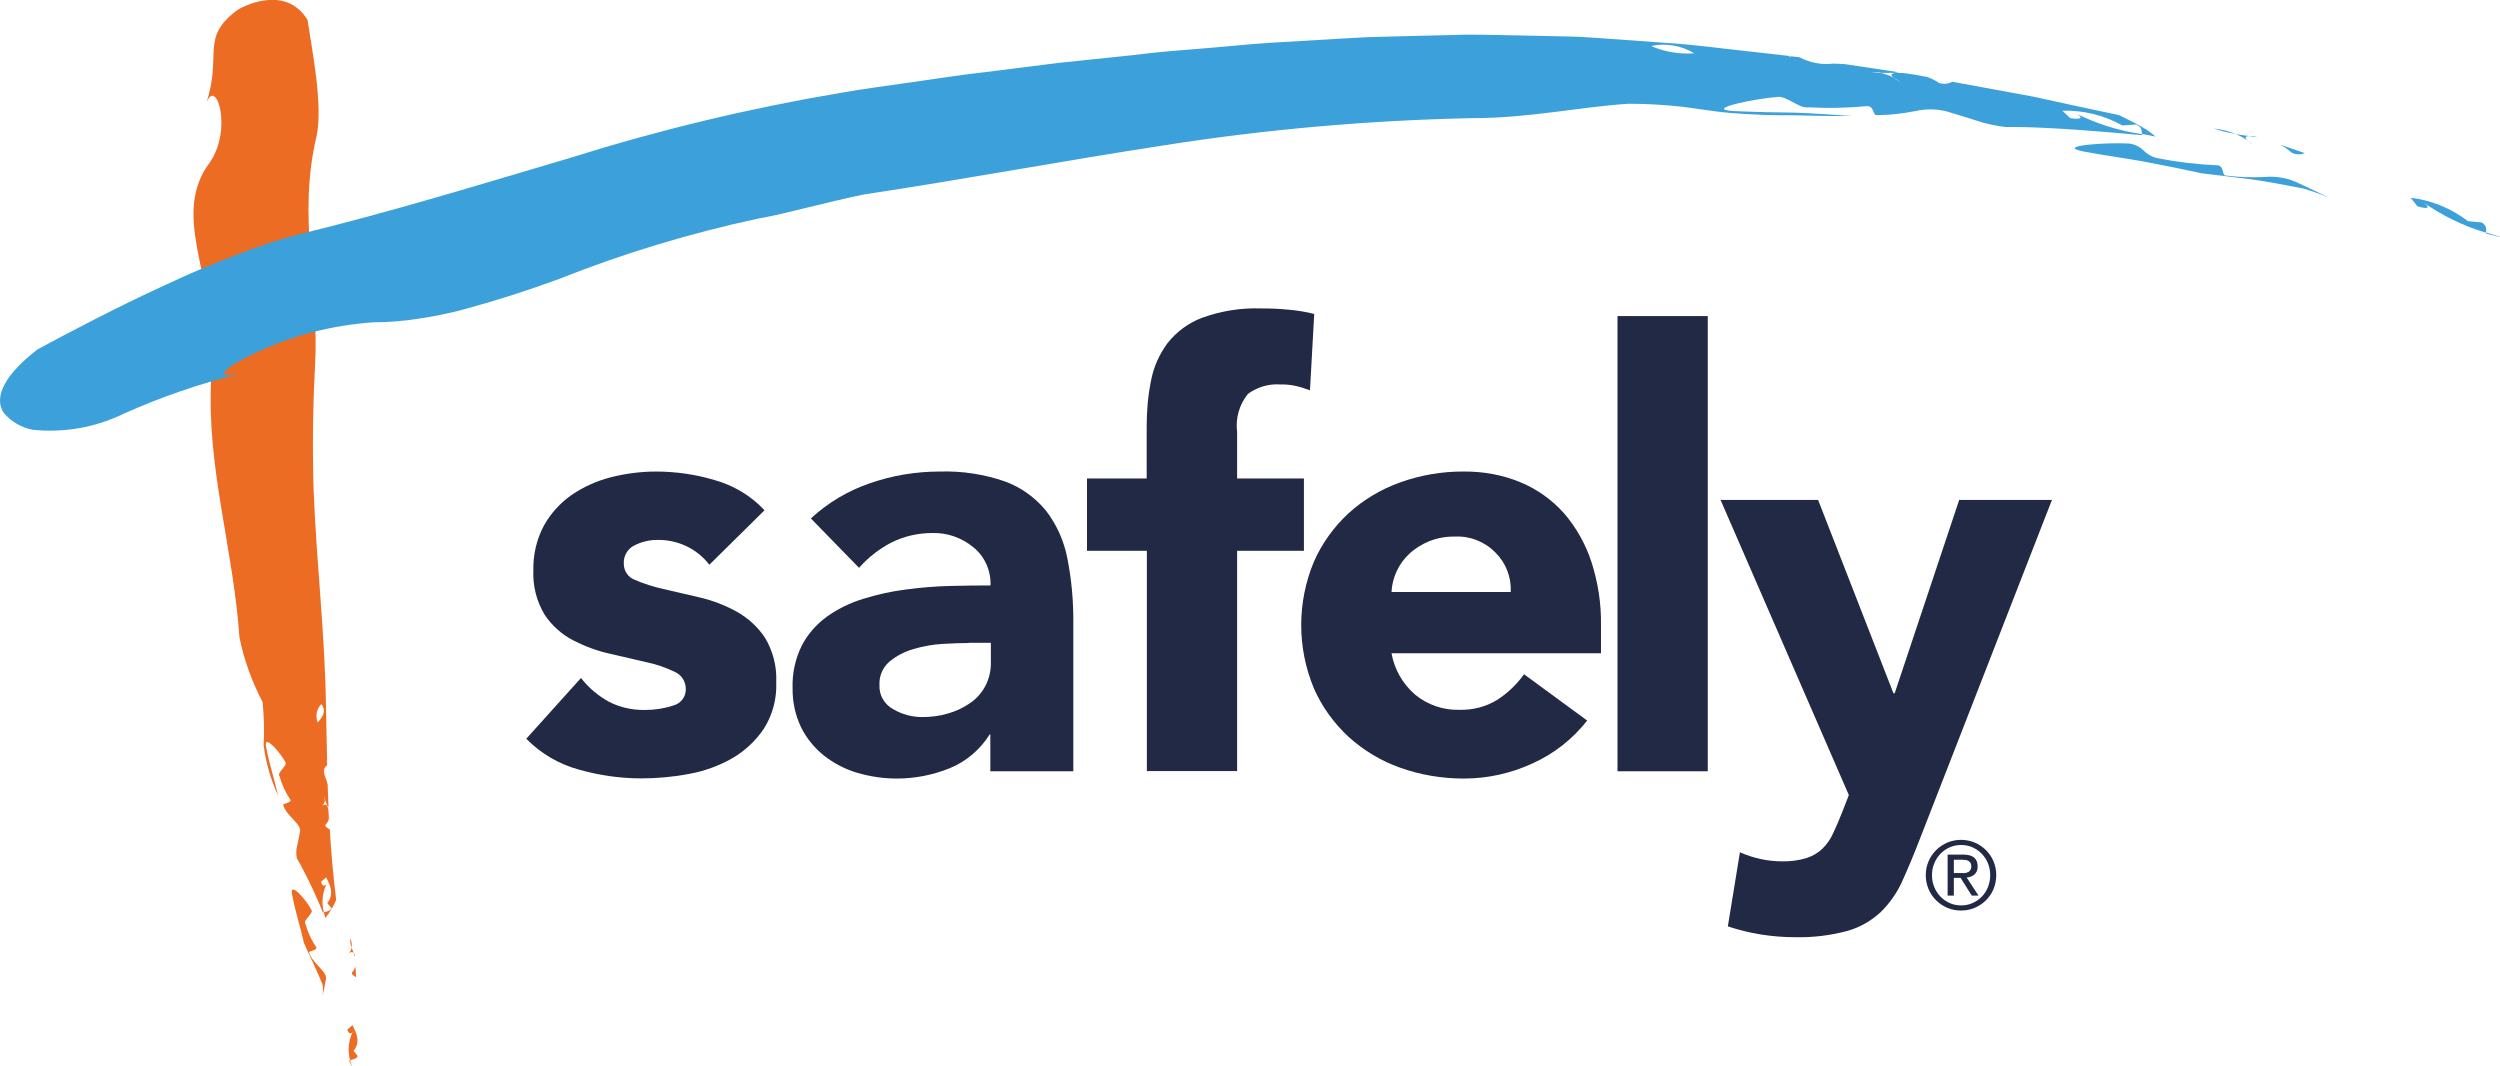 <?xml version="1.0" encoding="UTF-8"?> <svg xmlns="http://www.w3.org/2000/svg" id="Layer_1" viewBox="0 0 140.71 60"><defs><style>.cls-1{fill:#ec6c24;}.cls-2{fill:#212945;}.cls-3{fill:#3ca1da;}</style></defs><g id="Group_23"><g id="safely"><g id="Group_20"><path id="Path_29" class="cls-2" d="m39.92,31.78c-.7-.91-1.8-1.42-2.95-1.39-.44,0-.87.11-1.25.3-.4.19-.64.61-.61,1.05,0,.4.25.76.63.9.51.22,1.05.39,1.59.51l2.07.48c.72.17,1.42.44,2.07.8.64.36,1.19.86,1.59,1.47.45.75.67,1.62.63,2.49.04.93-.2,1.84-.7,2.63-.46.68-1.07,1.25-1.78,1.66-.76.43-1.58.73-2.44.88-.88.17-1.78.25-2.68.25-1.18,0-2.36-.17-3.49-.49-1.13-.3-2.16-.91-2.98-1.74l3.08-3.42c.43.55.96,1,1.58,1.34.62.32,1.32.47,2.02.46.54,0,1.08-.08,1.59-.25.43-.11.72-.49.71-.93,0-.42-.24-.8-.63-.97-.51-.24-1.04-.43-1.59-.54-.64-.15-1.33-.31-2.07-.48-.72-.16-1.41-.42-2.07-.76-.64-.34-1.19-.83-1.59-1.44-.45-.75-.67-1.62-.63-2.49-.02-.87.18-1.74.59-2.51.38-.69.92-1.28,1.56-1.73.67-.46,1.43-.8,2.22-1,.83-.21,1.68-.32,2.54-.32,1.11,0,2.22.16,3.29.48,1.07.3,2.05.88,2.81,1.7l-3.12,3.08Z"></path><path id="Path_30" class="cls-2" d="m55.77,41.34h-.07c-.53.85-1.32,1.52-2.25,1.9-.94.38-1.95.58-2.97.58-.75,0-1.5-.11-2.22-.32-.68-.2-1.32-.53-1.88-.97-.54-.43-.98-.97-1.29-1.59-.33-.69-.49-1.44-.48-2.2-.03-.83.15-1.66.52-2.41.34-.65.83-1.2,1.42-1.63.62-.44,1.32-.78,2.05-1,.78-.24,1.58-.42,2.39-.52.82-.11,1.65-.18,2.47-.2.82-.02,1.59-.03,2.29-.03.03-.83-.32-1.63-.97-2.15-.64-.53-1.45-.82-2.29-.8-.79,0-1.58.17-2.29.52-.7.36-1.33.85-1.85,1.44l-2.71-2.78c.96-.89,2.09-1.56,3.32-1.98,1.26-.44,2.59-.66,3.93-.66,1.25-.04,2.5.15,3.68.56.9.33,1.69.9,2.3,1.64.6.78,1.01,1.69,1.2,2.66.24,1.2.35,2.42.34,3.64v8.37h-4.67v-2.07Zm-1.25-5.15c-.38,0-.86.02-1.44.05-.56.03-1.12.13-1.66.29-.5.14-.96.38-1.36.71-.38.33-.59.82-.56,1.32-.03.57.28,1.09.78,1.36.49.29,1.06.44,1.63.44.49,0,.97-.06,1.44-.2.44-.12.86-.32,1.24-.58.36-.24.65-.57.86-.95.22-.42.33-.88.32-1.36v-1.09h-1.25Z"></path></g><g id="Group_21"><path id="Path_31" class="cls-2" d="m64.54,31h-3.36v-4.07h3.36v-2.92c0-.86.07-1.72.24-2.56.14-.77.46-1.49.92-2.12.51-.65,1.18-1.15,1.95-1.44,1.07-.39,2.2-.57,3.34-.53.52,0,1.03.02,1.52.07.49.04.98.12,1.46.24l-.24,4.3c-.26-.1-.54-.19-.81-.25-.28-.06-.56-.09-.85-.08-.65-.05-1.3.14-1.83.53-.49.6-.71,1.38-.61,2.15v2.61h3.76v4.07h-3.76v12.4h-5.08v-12.4Z"></path><path id="Path_32" class="cls-2" d="m89.33,40.56c-.82,1.04-1.87,1.87-3.08,2.41-1.21.56-2.53.85-3.86.85-1.22,0-2.43-.2-3.58-.61-1.08-.38-2.07-.98-2.91-1.74-.83-.77-1.5-1.7-1.95-2.73-.95-2.28-.95-4.84,0-7.12.45-1.03,1.12-1.96,1.95-2.73.85-.77,1.84-1.36,2.91-1.74,1.15-.41,2.36-.62,3.58-.61,1.1-.01,2.19.19,3.2.61.94.39,1.77.99,2.44,1.74.69.8,1.21,1.73,1.54,2.73.37,1.15.56,2.35.54,3.56v1.59h-11.79c.16.9.63,1.72,1.32,2.32.7.58,1.59.89,2.51.86.75.02,1.48-.17,2.12-.56.59-.38,1.1-.87,1.51-1.44l3.56,2.61Zm-4.3-7.25c.04-.82-.27-1.62-.85-2.2-.59-.61-1.42-.95-2.27-.91-.51-.01-1.02.08-1.49.27-.4.17-.78.4-1.1.7-.3.28-.54.61-.71.98-.17.37-.27.76-.29,1.17h6.71Z"></path><path id="Path_33" class="cls-2" d="m91.04,17.79h5.08v25.62h-5.08v-25.62Z"></path><path id="Path_34" class="cls-2" d="m108.03,47.29c-.34.88-.67,1.66-.98,2.34-.29.64-.7,1.22-1.2,1.71-.53.49-1.16.85-1.85,1.05-.96.26-1.95.38-2.95.36-1.29,0-2.57-.2-3.8-.61l.68-4.17c.75.33,1.55.51,2.37.51.47.01.94-.05,1.39-.19.34-.11.65-.29.9-.54.25-.25.45-.54.59-.86.16-.34.33-.73.51-1.19l.37-.95-7.22-16.61h5.49l4.24,10.88h.07l3.63-10.88h5.22l-7.46,19.15Z"></path></g></g><g id="_"><g id="Group_22"><path id="Path_35" class="cls-2" d="m108.39,49.26c0-.27.05-.54.16-.79.1-.24.25-.45.43-.63.18-.18.4-.32.63-.42.49-.2,1.04-.2,1.53,0,.23.1.45.24.63.42.18.18.33.39.43.63.21.5.21,1.07,0,1.58-.1.24-.25.45-.43.63-.18.18-.4.32-.63.42-.49.2-1.04.2-1.53,0-.23-.1-.45-.24-.63-.42-.38-.37-.59-.88-.59-1.42Zm.35,0c0,.23.04.46.13.67.08.2.2.38.35.54.15.15.32.27.52.36.2.09.42.13.64.13.22,0,.44-.04.64-.13.19-.08.37-.21.52-.36.15-.15.27-.34.35-.54.17-.43.17-.91,0-1.34-.08-.2-.2-.38-.35-.54-.15-.15-.32-.27-.52-.36-.2-.09-.42-.13-.64-.13-.22,0-.44.04-.64.13-.19.08-.37.21-.52.36-.15.16-.27.34-.35.54-.09.21-.13.44-.13.67Zm.88-1.16h.88c.54,0,.81.22.81.66.01.17-.05.34-.18.46-.12.1-.28.16-.44.17l.67,1.02h-.38l-.63-1h-.38v1h-.35v-2.32Zm.35,1.04h.36c.08,0,.15,0,.23,0,.07,0,.14-.02.2-.05.06-.02.1-.07.14-.12.04-.07.06-.14.05-.22,0-.07-.01-.13-.05-.19-.03-.05-.07-.08-.12-.11-.05-.03-.11-.04-.17-.05-.06,0-.12-.01-.18-.01h-.46v.75Z"></path></g></g></g><g id="Group_24"><path id="Path_36" class="cls-1" d="m20.04,55c-.01-.2-.02-.4-.03-.6-.04.12-.11.23-.19.32-.06.14.09.19.22.28Z"></path><path id="Path_37" class="cls-1" d="m19.98,53.73s-.04-.06-.07-.08c.03.06.05.13.07.19,0-.04,0-.07,0-.11Z"></path><path id="Path_38" class="cls-1" d="m19.71,52.81c-.01.18.02.36.08.53.03-.18,0-.37-.08-.53Z"></path><path id="Path_39" class="cls-1" d="m19.91,53.64h0c-.04-.1-.08-.2-.12-.3-.03.12-.07.22-.15.32.09-.07.18-.12.26-.02Z"></path><path id="Path_40" class="cls-1" d="m19.44,53.88s.05-.05.07-.07c-.03.02-.04.05-.07.07Z"></path><path id="Path_41" class="cls-1" d="m19.51,53.8s.09-.09.13-.14c-.05.04-.09.09-.13.14Z"></path><path id="Path_42" class="cls-1" d="m17.79,53.3c-.27-.4-.47-.84-.6-1.31-.16-.19.5-.6.33-.79-.23-.47-1.2-1.63-1.09-.9.21,1.1.46,1.8.68,2.78.34.78.72,1.52,1.04,2.32.04.22.04.45,0,.67.07-.29.13-.59.19-.93.13-.44-.73-.87-.94-1.52-.08-.09.54-.13.38-.33Z"></path><path id="Path_43" class="cls-1" d="m20.14,59.44l-.24-.29c.4-.51.17-.98-.06-1.45-.1.08-.19.17-.29.25.07.27.24.29.35.03-.28.52-.35,1.12-.2,1.69.17-.05.37-.07.43-.23Z"></path><path id="Path_44" class="cls-1" d="m19.78,60h.01c-.03-.12-.06-.23-.09-.33-.02,0-.04.01-.05.02.04.1.08.21.12.31Z"></path><path id="Path_45" class="cls-1" d="m18.32,46.42c.09-.09.15-.2.19-.32,0-.19-.02-.37-.03-.56-.02-.06-.04-.13-.07-.19h0c-.08-.1-.18-.06-.26.01-.04.05-.09.1-.14.15.04-.05.09-.1.14-.15.07-.09.12-.2.14-.32-.03-.08-.05-.15-.06-.23.02.06.04.12.07.19,0,.01,0,.03,0,.04.03.08.06.16.1.24h0l.02.06s.04.06.07.08c-.02-.43-.03-.85-.05-1.28-.03-.1-.05-.19-.08-.26-.12-.3-.23-.59.05-.81v-.23s-.03.03-.05.05c.01-.03.03-.06.05-.09,0-.32-.02-.64-.02-.97-.01-.63-.03-1.27-.04-1.92-.05-4.2-.53-8.03-.7-12.38-.07-2.36-.04-4.63.08-6.88.26-4.47-1.01-8.39.09-13,.37-1.76-.27-4.89-.51-6.53-1.28-2.09-3.83-.66-3.97-.54-2.08,1.56-.83,2.47-1.72,5.19.57-1.44,1.48,1.55.17,3.4-2.11,2.82.19,6.28-.08,9.51,0,.87.07,1.73.18,2.59-.28,4.99,1.22,9.44,1.59,14.62.26,1.26.7,2.48,1.3,3.62.08.81.1,1.63.06,2.44.12.98.4,1.93.81,2.83-.22-.98-.47-1.68-.68-2.78-.12-.73.86.43,1.09.89.16.19-.5.6-.33.79.13.47.33.91.6,1.31.16.19-.47.24-.39.33.21.65,1.07,1.07.94,1.52-.06.33-.12.63-.19.93-.02.18-.02.37.02.55.07.11.13.23.2.34.47.88.9,1.79,1.27,2.71l.05-.02c-.15-.57-.08-1.17.2-1.69-.11.26-.29.25-.36-.03l.29-.25c.23.47.46.94.06,1.45,0,0,.16.19.24.29-.07.16-.27.18-.43.23.02.11.05.21.08.32.25-.31.46-.65.61-1.02-.17-1.38-.28-2.69-.36-3.97-.14-.09-.29-.14-.23-.27Zm-.24-6.79c.31.36.09.72-.2,1.04-.14-.36-.06-.76.2-1.04Z"></path><path id="Path_46" class="cls-1" d="m11.59,5.78c-.03.08-.06.15-.08.23.03-.08.05-.16.08-.23Z"></path></g><g id="Group_25"><path id="Path_47" class="cls-3" d="m129.73,8.62l-1.38-.47c.23.12.44.27.63.44.23.12.5.13.74.03Z"></path><path id="Path_48" class="cls-3" d="m126.83,7.66h-.23c.16.02.32.05.48.08l-.25-.08Z"></path><path id="Path_49" class="cls-3" d="m124.59,7.23c.41.14.83.24,1.25.31-.4-.16-.82-.26-1.25-.31Z"></path><path id="Path_50" class="cls-3" d="m126.59,7.66h.01c-.25-.04-.5-.07-.76-.11.23.09.45.21.65.36-.12-.13-.17-.24.1-.25Z"></path><path id="Path_51" class="cls-3" d="m126.49,7.9c.12.12.33.27.39.34-.12-.12-.25-.24-.39-.34Z"></path><path id="Path_52" class="cls-3" d="m127.47,9.96c-.73.04-1.47.01-2.19-.08-.26,0-.04-.59-.55-.58-1.1-.05-2.19-.18-3.26-.39-.31-.06-.59-.21-.81-.43-.22-.22-.51-.36-.82-.4-1.19-.08-4.27.12-2.55.45,1.29.24,2.38.38,3.41.57s2.04.4,3.2.65l2.87.35c.95.14,1.9.32,2.87.51.51.15,1.01.33,1.5.54-.62-.3-1.25-.6-1.96-.93-.54-.22-1.13-.31-1.71-.26Z"></path><path id="Path_53" class="cls-3" d="m139.7,12.52l-.79-.07c-.94-.72-2.05-1.18-3.23-1.32l.38.48c.64.2.78.07.26-.27,1.1.78,2.32,1.38,3.61,1.76-.01-.19.07-.36-.24-.58Z"></path><path id="Path_54" class="cls-3" d="m140.69,13.32l-.75-.23s0,.04,0,.06l.76.19-.02-.02Z"></path><path id="Path_55" class="cls-3" d="m13.45,21.05c.17-.03.36-.07.59-.13-.2.04-.4.09-.59.13Z"></path><path id="Path_56" class="cls-3" d="m120.56,7.55c-1.33-.19-2.61-.6-3.81-1.21.55.26.44.42-.23.31l-.44-.42c1.18-.03,2.34.25,3.37.83l.79-.05c.35.16.28.35.32.53.25.04.51.1.77.15-.16-.14-.33-.27-.51-.39-.21-.13-.46-.27-.69-.39-.46-.24-.86-.43-.86-.43-1.64-.34-3.23-.69-4.78-1.03l-4.61-.85c-.23.13-.49.15-.74.07-.21-.14-.44-.26-.68-.34-.44-.09-.89-.16-1.33-.22h-.48s-.01,0-.01,0c-.26.04-.2.15-.06.26.15.08.3.18.43.28-.08-.06-.3-.17-.43-.28-.22-.12-.45-.2-.7-.26-.19,0-.38-.01-.57-.03.15,0,.31,0,.47,0,.03,0,.07.01.1.02h.61s.16,0,.16,0l.23-.03-3.04-.46c-.24-.01-.46-.03-.65-.03-.66.08-1.33-.05-1.91-.36l-.55-.06s.07.04.1.06c-.07-.02-.13-.05-.2-.08l-2.31-.26c-1.51-.16-3.04-.38-4.61-.47l-3.75-.27-.93-.06c-.31-.02-.62-.02-.93-.03l-1.85-.04c-1.23-.02-2.46-.06-3.68-.06l-3.68.09-1.85.05c-.62.02-1.23.07-1.85.1l-3.73.22c-1.25.08-2.51.22-3.79.32s-2.57.2-3.88.37l-4.21.44-4.13.52c-1.37.15-2.72.37-4.07.56s-2.7.37-4.03.6c-5.16.87-10.25,2.09-15.24,3.66-4.95,1.46-9.89,2.99-15.25,4.3-1.2.32-2.39.7-3.54,1.16-.65.25-1.32.52-2,.8s-1.36.6-2.04.91c-2.72,1.25-5.36,2.64-7.16,3.61C-.11,21.38-.25,22.57.22,23.25c.42.49.99.82,1.63.94,1.75.18,3.52-.13,5.1-.9,2.1-.94,4.27-1.69,6.5-2.24-1.47.28-.84-.34.72-1.09,2.15-1.05,4.49-1.66,6.87-1.82.84,0,1.67-.07,2.5-.2.87-.13,1.73-.3,2.58-.53,1.73-.47,3.53-1.04,5.35-1.71,3.62-1.44,7.36-2.57,11.17-3.39.93-.16,1.86-.4,2.85-.64s2.01-.49,3.11-.72c5.76-.87,11.24-1.9,16.85-2.76,5.77-.91,11.59-1.42,17.42-1.54,3.22,0,6.07-.64,8.81-.81,1.01,0,2.01.06,3.01.17.98.12,1.91.29,2.71.35,1.27.1,2.46.14,3.59.13,1.13.03,2.21.05,3.27.04-1.18-.08-2.19-.15-3.24-.19-1.05-.01-2.14-.03-3.45-.09-1.75-.1,1.27-.71,2.45-.79.51-.1,1.22.65,1.73.58,1.09.06,2.18.04,3.26-.06.51-.08.37.54.63.5.73,0,1.46-.09,2.18-.23.57-.13,1.15-.12,1.71.01.74.22,1.41.43,2.07.64.42.11.85.2,1.28.25h.88c2.11.05,4.54.25,6.81.46v-.06Zm-27.63-4.96c.83-.18,1.7-.03,2.43.41-.83.06-1.67-.08-2.43-.41Z"></path></g></svg> 